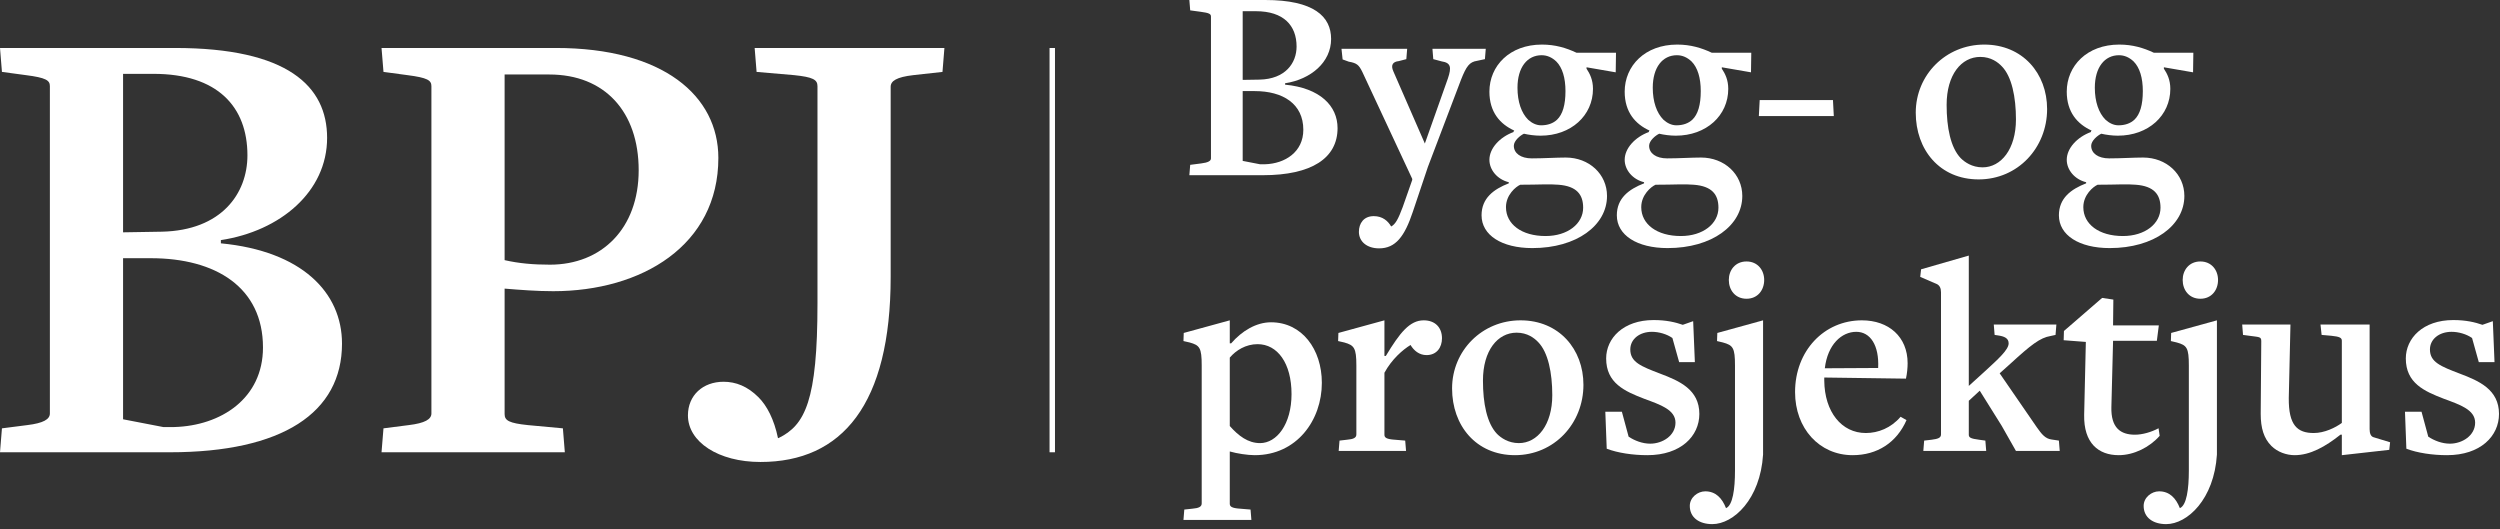 <svg width="307" height="65" viewBox="0 0 307 65" fill="none" xmlns="http://www.w3.org/2000/svg">
<rect x="0" y="0" width="307" height="65" fill="#333333" stroke="none"/>
<path d="M20.84 55.539H0L0.239 52.6L3.342 52.203C5.33 51.964 6.125 51.488 6.125 50.773V10.578C6.125 9.863 5.648 9.545 3.182 9.227L0.239 8.83L0 5.891H21.477C35.317 5.891 40.169 10.578 40.169 16.932C40.169 23.526 34.441 28.371 27.124 29.484V29.881C37.066 30.834 41.998 35.918 41.998 42.194C41.998 50.693 34.68 55.539 20.84 55.539ZM18.851 9.069H15.113V28.53L19.886 28.451C27.203 28.292 30.385 23.764 30.385 19.077C30.385 13.12 26.726 9.069 18.851 9.069ZM18.533 31.708H15.113V51.488L20.045 52.441H21.396C27.124 52.282 32.294 48.946 32.294 42.67C32.294 35.282 26.487 31.708 18.533 31.708Z" fill="white"/>
<path d="M67.931 35.759C65.941 35.759 63.873 35.6 61.966 35.441V50.852C61.966 51.647 62.522 51.964 64.829 52.203L69.123 52.6L69.361 55.539H46.852L47.092 52.6L50.193 52.203C52.182 51.964 52.977 51.488 52.977 50.773V10.578C52.977 9.863 52.499 9.545 50.033 9.227L47.092 8.83L46.852 5.891H68.249C81.452 5.891 88.214 11.769 88.214 19.395C88.214 30.119 78.828 35.759 67.931 35.759ZM67.454 9.148H61.966V31.946C63.715 32.343 65.465 32.502 67.532 32.502C73.896 32.502 78.43 28.054 78.43 20.904C78.43 13.755 74.293 9.148 67.454 9.148Z" fill="white"/>
<path d="M115.737 8.83L112.157 9.227C110.089 9.466 109.374 9.942 109.374 10.657V34.011C109.374 49.661 103.408 56.731 93.385 56.731C88.216 56.731 84.478 54.268 84.478 51.011C84.478 48.548 86.307 46.88 88.852 46.88C90.363 46.88 91.795 47.436 93.146 48.787C94.18 49.82 95.056 51.488 95.534 53.791H95.612C98.873 52.203 100.386 49.184 100.386 37.268V10.578C100.386 9.783 99.828 9.466 97.522 9.227L92.909 8.83L92.671 5.891H115.974L115.737 8.83Z" fill="white"/>
<path d="M155.085 21.515H146.053L146.157 20.242L147.501 20.069C148.363 19.965 148.707 19.759 148.707 19.449V2.031C148.707 1.721 148.501 1.584 147.432 1.446L146.157 1.273L146.053 0H155.36C161.357 0 163.46 2.031 163.46 4.785C163.46 7.642 160.978 9.742 157.808 10.225V10.396C162.115 10.81 164.252 13.013 164.252 15.732C164.252 19.415 161.082 21.515 155.085 21.515ZM154.222 1.376H152.602V9.811L154.671 9.777C157.842 9.708 159.22 7.745 159.22 5.714C159.22 3.133 157.634 1.376 154.222 1.376ZM154.085 11.187H152.602V19.759L154.739 20.173H155.325C157.808 20.103 160.048 18.658 160.048 15.938C160.048 12.737 157.531 11.187 154.085 11.187Z" fill="white"/>
<path d="M182.349 7.263L181.384 7.469C180.452 7.608 180.074 8.124 179.418 9.777L175.351 20.482L173.491 26.024C172.491 29.02 171.388 30.499 169.354 30.499C167.872 30.499 166.873 29.674 166.873 28.469C166.873 27.436 167.458 26.541 168.699 26.541C169.802 26.541 170.457 27.16 170.836 27.814C171.353 27.539 171.697 26.92 172.249 25.439L173.422 22.1V21.963L167.285 8.813C166.873 7.986 166.63 7.745 165.631 7.574L164.873 7.298L164.735 5.99H172.8L172.697 7.263L171.767 7.505C171.077 7.574 170.733 7.951 171.111 8.778L174.972 17.625L177.8 9.638C178.281 8.227 178.143 7.711 177.04 7.539L176.006 7.263L175.903 5.99H182.452L182.349 7.263Z" fill="white"/>
<path d="M194.825 8.262V8.433C195.239 9.053 195.618 9.811 195.618 10.913C195.618 14.183 192.93 16.661 189.173 16.661C188.482 16.661 187.725 16.558 187.139 16.421C186.69 16.627 185.898 17.28 185.898 17.9C185.898 18.83 186.759 19.449 188.104 19.449C189.551 19.449 191.102 19.346 192.274 19.346C195.136 19.346 197.342 21.378 197.342 24.063C197.342 27.676 193.619 30.465 188.173 30.465C184.416 30.465 181.935 28.881 181.935 26.438C181.935 24.337 183.416 23.236 185.278 22.513V22.376C183.864 22.031 182.899 20.861 182.899 19.622C182.899 18.21 184.175 16.834 185.864 16.213C185.864 16.041 185.967 16.041 185.967 16.041C184.209 15.25 182.899 13.77 182.899 11.256C182.899 8.09 185.381 5.474 189.345 5.474C190.999 5.474 192.343 5.887 193.585 6.472H198.445L198.409 8.881L194.825 8.262ZM191.379 22.685C190.241 22.582 188.965 22.685 186.69 22.685C186.139 22.927 184.933 23.924 184.933 25.439C184.933 27.539 186.862 28.985 189.793 28.985C192.516 28.985 194.411 27.471 194.411 25.508C194.411 23.89 193.619 22.857 191.379 22.685ZM191.102 7.539C190.585 7.057 189.999 6.781 189.31 6.781C187.553 6.781 186.347 8.262 186.347 10.774C186.347 12.496 186.828 13.873 187.656 14.7C188.104 15.111 188.656 15.388 189.242 15.388C190.068 15.388 190.724 15.146 191.205 14.7C191.896 14.044 192.24 12.874 192.24 11.187C192.24 9.569 191.862 8.296 191.102 7.539Z" fill="white"/>
<path d="M211.438 8.262V8.433C211.852 9.053 212.23 9.811 212.23 10.913C212.23 14.183 209.542 16.661 205.786 16.661C205.095 16.661 204.337 16.558 203.751 16.421C203.303 16.627 202.511 17.28 202.511 17.9C202.511 18.83 203.372 19.449 204.717 19.449C206.164 19.449 207.715 19.346 208.887 19.346C211.748 19.346 213.954 21.378 213.954 24.063C213.954 27.676 210.232 30.465 204.786 30.465C201.028 30.465 198.547 28.881 198.547 26.438C198.547 24.337 200.028 23.236 201.891 22.513V22.376C200.477 22.031 199.511 20.861 199.511 19.622C199.511 18.21 200.788 16.834 202.477 16.213C202.477 16.041 202.58 16.041 202.58 16.041C200.822 15.25 199.511 13.77 199.511 11.256C199.511 8.09 201.994 5.474 205.958 5.474C207.612 5.474 208.956 5.887 210.198 6.472H215.057L215.022 8.881L211.438 8.262ZM207.992 22.685C206.854 22.582 205.578 22.685 203.303 22.685C202.752 22.927 201.545 23.924 201.545 25.439C201.545 27.539 203.476 28.985 206.406 28.985C209.129 28.985 211.024 27.471 211.024 25.508C211.024 23.89 210.232 22.857 207.992 22.685ZM207.715 7.539C207.198 7.057 206.612 6.781 205.923 6.781C204.165 6.781 202.959 8.262 202.959 10.774C202.959 12.496 203.441 13.873 204.269 14.7C204.717 15.111 205.269 15.388 205.854 15.388C206.681 15.388 207.336 15.146 207.818 14.7C208.509 14.044 208.853 12.874 208.853 11.187C208.853 9.569 208.474 8.296 207.715 7.539Z" fill="white"/>
<path d="M215.987 14.252L216.09 12.289H225.088L225.191 14.252H215.987Z" fill="white"/>
<path d="M242.975 22.031C238.184 22.031 235.254 18.382 235.254 13.838C235.254 9.192 238.943 5.474 243.664 5.474C248.387 5.474 251.385 9.019 251.385 13.39C251.385 18.142 247.801 22.031 242.975 22.031ZM245.836 8.159C245.353 7.642 244.492 6.989 243.182 6.989C240.838 6.989 239.046 9.192 239.046 12.874C239.046 15.662 239.529 18.107 240.769 19.415C241.252 19.897 242.149 20.551 243.458 20.551C245.733 20.551 247.559 18.313 247.559 14.665C247.559 11.911 247.042 9.398 245.836 8.159Z" fill="white"/>
<path d="M265.724 8.262V8.433C266.138 9.053 266.516 9.811 266.516 10.913C266.516 14.183 263.828 16.661 260.072 16.661C259.381 16.661 258.624 16.558 258.038 16.421C257.589 16.627 256.797 17.28 256.797 17.9C256.797 18.83 257.658 19.449 259.003 19.449C260.45 19.449 262.001 19.346 263.173 19.346C266.034 19.346 268.24 21.378 268.24 24.063C268.24 27.676 264.518 30.465 259.072 30.465C255.314 30.465 252.833 28.881 252.833 26.438C252.833 24.337 254.315 23.236 256.177 22.513V22.376C254.763 22.031 253.797 20.861 253.797 19.622C253.797 18.21 255.074 16.834 256.763 16.213C256.763 16.041 256.866 16.041 256.866 16.041C255.108 15.25 253.797 13.77 253.797 11.256C253.797 8.09 256.28 5.474 260.244 5.474C261.898 5.474 263.242 5.887 264.484 6.472H269.343L269.308 8.881L265.724 8.262ZM262.278 22.685C261.14 22.582 259.864 22.685 257.589 22.685C257.038 22.927 255.832 23.924 255.832 25.439C255.832 27.539 257.763 28.985 260.692 28.985C263.415 28.985 265.31 27.471 265.31 25.508C265.31 23.89 264.518 22.857 262.278 22.685ZM262.001 7.539C261.484 7.057 260.898 6.781 260.209 6.781C258.452 6.781 257.245 8.262 257.245 10.774C257.245 12.496 257.727 13.873 258.555 14.7C259.003 15.111 259.555 15.388 260.141 15.388C260.967 15.388 261.622 15.146 262.104 14.7C262.795 14.044 263.139 12.874 263.139 11.187C263.139 9.569 262.761 8.296 262.001 7.539Z" fill="white"/>
<path d="M154.084 55.895C153.188 55.895 151.878 55.689 151.05 55.447H151.016V61.85C151.016 62.194 151.224 62.401 152.327 62.47L153.567 62.573L153.67 63.846H145.329L145.432 62.573L146.398 62.47C147.226 62.401 147.569 62.228 147.569 61.816V44.879C147.569 42.71 147.329 42.4 146.087 42.056L145.329 41.883L145.363 40.886L151.016 39.337V42.16H151.189C152.499 40.645 154.256 39.577 156.084 39.577C159.874 39.577 162.323 42.882 162.323 47.014C162.323 51.592 159.254 55.895 154.084 55.895ZM154.43 42.263C152.981 42.263 151.775 43.021 151.016 43.915V52.314C152.085 53.52 153.256 54.414 154.739 54.414C156.773 54.414 158.6 52.108 158.6 48.39C158.6 44.603 156.876 42.263 154.43 42.263Z" fill="white"/>
<path d="M175.178 43.606C174.283 43.606 173.627 43.055 173.214 42.365C172.249 42.951 170.905 44.122 170.008 45.775V53.381C170.008 53.726 170.214 53.932 171.317 54.001L172.559 54.105L172.663 55.378H164.39L164.493 54.105L165.39 54.001C166.216 53.932 166.562 53.76 166.562 53.347V44.879C166.562 42.71 166.285 42.4 165.079 42.056L164.321 41.883L164.356 40.886L170.008 39.337V43.709H170.18C171.903 40.852 173.111 39.337 174.834 39.337C176.247 39.337 177.075 40.233 177.075 41.54C177.075 42.676 176.42 43.606 175.178 43.606Z" fill="white"/>
<path d="M186.036 55.895C181.244 55.895 178.315 52.245 178.315 47.702C178.315 43.055 182.004 39.337 186.725 39.337C191.448 39.337 194.446 42.882 194.446 47.254C194.446 52.005 190.862 55.895 186.036 55.895ZM188.897 42.022C188.414 41.506 187.553 40.852 186.242 40.852C183.899 40.852 182.107 43.055 182.107 46.737C182.107 49.526 182.589 51.971 183.83 53.278C184.313 53.76 185.209 54.414 186.519 54.414C188.793 54.414 190.62 52.177 190.62 48.529C190.62 45.775 190.103 43.261 188.897 42.022Z" fill="white"/>
<path d="M202.303 55.895C200.511 55.895 198.65 55.619 197.305 55.102L197.133 50.559H199.166L199.994 53.623C200.717 54.105 201.683 54.483 202.648 54.483C204.165 54.483 205.75 53.486 205.75 51.902C205.75 50.318 203.889 49.699 201.925 48.975C199.511 48.046 197.236 47.048 197.236 44.018C197.236 41.54 199.339 39.303 203.062 39.303C204.647 39.303 205.75 39.577 206.646 39.888L207.921 39.44L208.129 44.466H206.198L205.371 41.506C204.681 41.024 203.717 40.747 202.855 40.747C201.338 40.747 200.2 41.643 200.2 42.916C200.2 44.466 201.511 44.982 203.854 45.878C206.232 46.772 208.68 47.839 208.68 50.835C208.68 53.554 206.406 55.895 202.303 55.895Z" fill="white"/>
<path d="M210.265 64.362C208.681 64.362 207.507 63.571 207.507 62.125C207.507 61.092 208.473 60.335 209.404 60.335C210.679 60.335 211.472 61.162 211.954 62.401C212.782 62.056 213.057 60.061 213.057 57.787V44.879C213.057 42.71 212.816 42.4 211.576 42.056L210.851 41.883L210.887 40.886L216.505 39.337V55.826C216.16 61.3 212.885 64.362 210.265 64.362ZM214.471 36.686C213.093 36.686 212.299 35.619 212.299 34.38C212.299 33.175 213.093 32.108 214.471 32.108C215.85 32.108 216.642 33.175 216.642 34.38C216.642 35.619 215.85 36.686 214.471 36.686Z" fill="white"/>
<path d="M227.5 55.895C223.432 55.895 220.434 52.624 220.434 48.149C220.434 43.055 224.02 39.337 228.638 39.337C231.947 39.337 234.256 41.368 234.256 44.603C234.256 45.154 234.187 45.912 234.05 46.497L224.02 46.36V46.737C224.054 50.593 226.155 53.175 229.121 53.175C230.638 53.175 232.222 52.556 233.395 51.178L234.119 51.592C232.912 54.345 230.533 55.895 227.5 55.895ZM227.949 40.747C226.155 40.747 224.432 42.297 224.088 45.224C224.088 45.224 230.741 45.188 230.638 45.188C230.775 42.4 229.672 40.747 227.949 40.747Z" fill="white"/>
<path d="M247.559 55.378L245.802 52.28L243.113 47.978L241.768 49.217V53.381C241.768 53.726 241.975 53.863 243.044 54.001L243.802 54.105L243.905 55.378H236.184L236.287 54.105L237.184 54.001C238.01 53.898 238.355 53.76 238.355 53.347V35.895C238.355 35.379 238.184 35.068 237.873 34.896L235.804 34.001L235.909 33.071L241.768 31.384V47.391L243.664 45.67C245.387 44.087 246.662 42.951 246.662 42.16C246.662 41.506 246.076 41.298 245.387 41.195L244.939 41.127L244.836 39.853H252.523L252.42 41.127L251.798 41.264C250.523 41.471 249.386 42.365 246.904 44.639L245.559 45.843L250.109 52.453C250.729 53.347 251.178 53.863 251.902 53.966L252.832 54.105L252.935 55.378H247.559Z" fill="white"/>
<path d="M260.175 55.895C257.692 55.895 255.866 54.414 255.935 50.938L256.141 41.988L253.418 41.78L253.452 40.645L258.141 36.583L259.52 36.789L259.484 39.956H265.104L264.862 41.849H259.485L259.278 49.973C259.21 52.556 260.416 53.381 262.173 53.381C263.07 53.381 264.173 53.072 265.07 52.59L265.207 53.52C263.967 54.931 262.036 55.895 260.175 55.895Z" fill="white"/>
<path d="M265.998 64.362C264.413 64.362 263.24 63.571 263.24 62.125C263.24 61.092 264.206 60.335 265.137 60.335C266.412 60.335 267.205 61.162 267.687 62.401C268.515 62.056 268.79 60.061 268.79 57.787V44.879C268.79 42.71 268.549 42.4 267.309 42.056L266.584 41.883L266.619 40.886L272.238 39.337V55.826C271.892 61.3 268.618 64.362 265.998 64.362ZM270.204 36.686C268.826 36.686 268.032 35.619 268.032 34.38C268.032 33.175 268.825 32.108 270.204 32.108C271.583 32.108 272.375 33.175 272.375 34.38C272.375 35.619 271.583 36.686 270.204 36.686Z" fill="white"/>
<path d="M293.401 55.241L287.577 55.895V53.381H287.403C285.542 54.862 283.682 55.895 281.785 55.895C280.785 55.895 279.682 55.516 278.924 54.759C277.993 53.829 277.615 52.556 277.615 50.835L277.684 41.883C277.684 41.334 277.442 41.403 276.201 41.23L275.443 41.127L275.34 39.853H281.268L281.062 48.872C281.027 52.245 282.13 53.175 284.13 53.175C285.439 53.175 286.783 52.521 287.577 51.936V41.849C287.577 41.506 287.369 41.334 286.266 41.23L285.094 41.127L284.957 39.853H290.989V52.693C290.989 53.209 291.126 53.589 291.471 53.692L293.504 54.311L293.401 55.241Z" fill="white"/>
<path d="M300.5 55.895C298.708 55.895 296.848 55.619 295.502 55.102L295.331 50.559H297.363L298.191 53.623C298.915 54.105 299.88 54.483 300.846 54.483C302.363 54.483 303.947 53.486 303.947 51.902C303.947 50.318 302.086 49.699 300.122 48.975C297.708 48.046 295.434 47.048 295.434 44.018C295.434 41.54 297.537 39.303 301.26 39.303C302.844 39.303 303.947 39.577 304.844 39.888L306.119 39.44L306.326 44.466H304.395L303.569 41.506C302.878 41.024 301.914 40.747 301.052 40.747C299.535 40.747 298.397 41.643 298.397 42.916C298.397 44.466 299.708 44.982 302.052 45.878C304.43 46.772 306.878 47.839 306.878 50.835C306.878 53.554 304.603 55.895 300.5 55.895Z" fill="white"/>
<path d="M129.218 5.895V55.539" stroke="white" stroke-width="0.667" stroke-miterlimit="10"/>
</svg>
